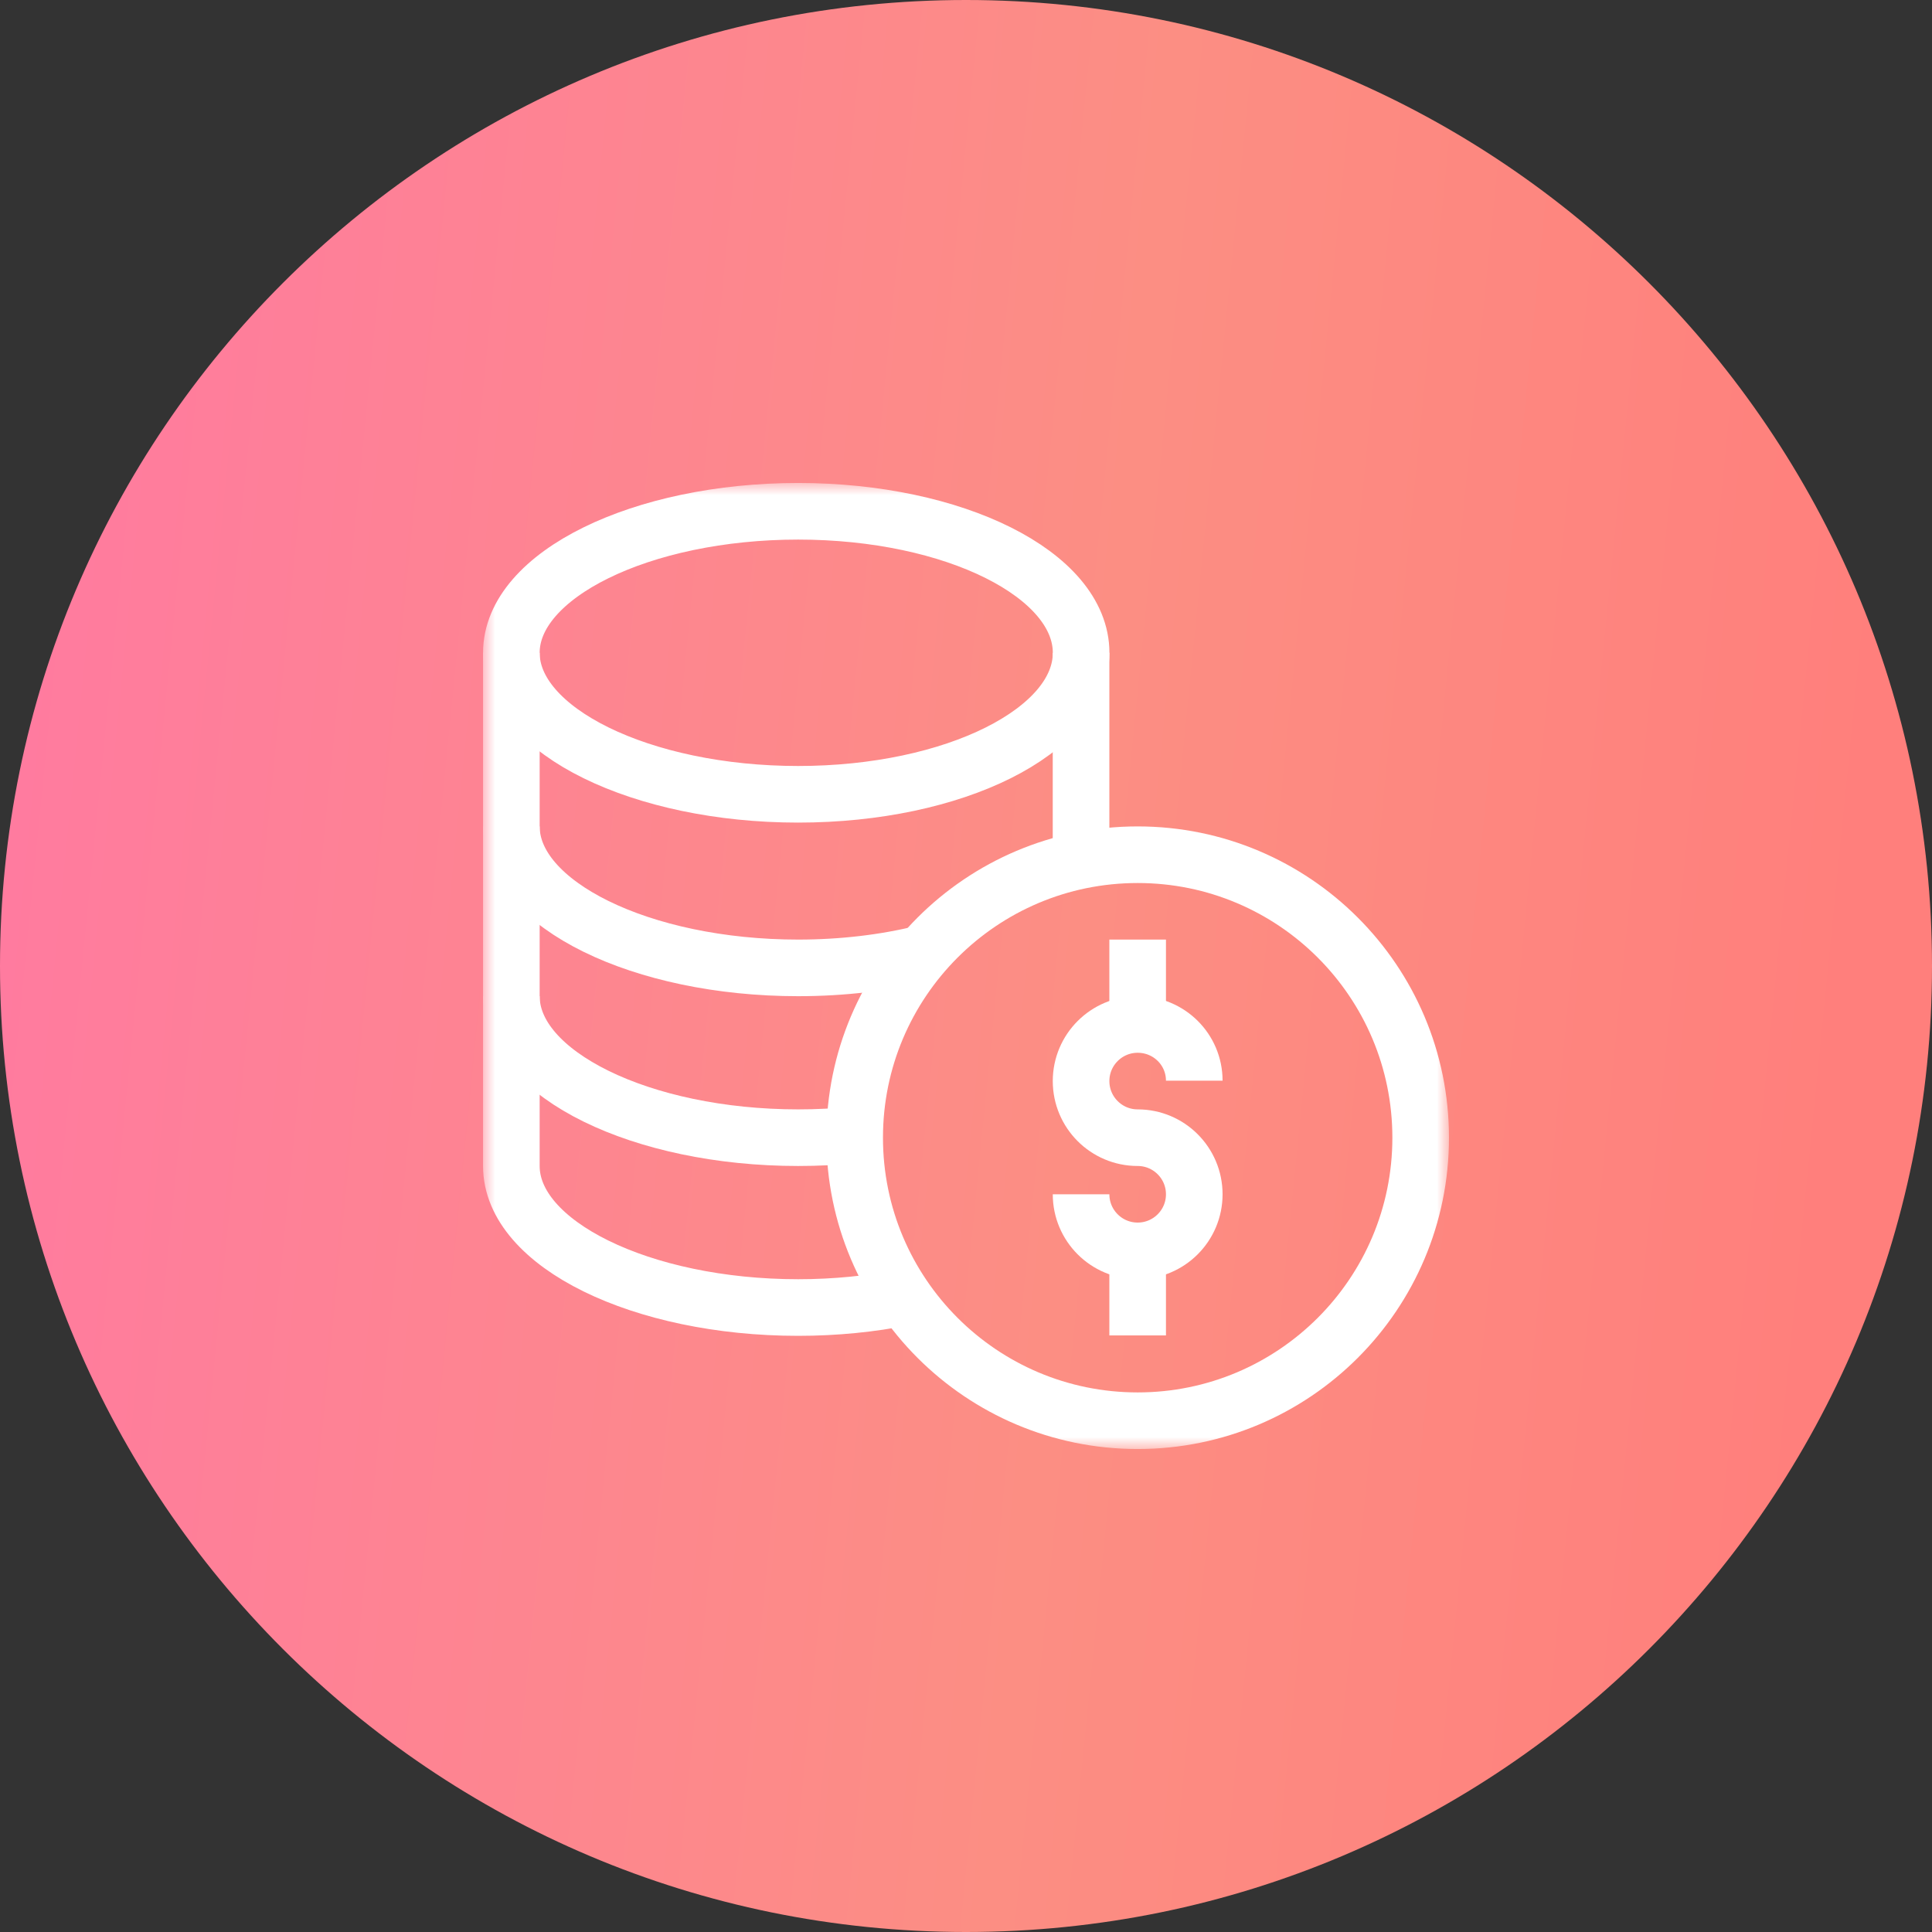 <svg width="80" height="80" viewBox="0 0 80 80" fill="none" xmlns="http://www.w3.org/2000/svg">
<rect x="0" y="0" width="80" height="80" fill="#333333" stroke="none"/>
<g clip-path="url(#clip0_448_797)">
<path fill-rule="evenodd" clip-rule="evenodd" d="M0 40C0 17.909 17.909 0 40 0C62.091 0 80 17.909 80 40C80 62.091 62.091 80 40 80C17.909 80 0 62.091 0 40Z" fill="url(#paint0_linear_448_797)"/>
<g clip-path="url(#clip1_448_797)">
<mask id="mask0_448_797" style="mask-type:luminance" maskUnits="userSpaceOnUse" x="20" y="20" width="41" height="41">
<path d="M20.002 20.001H60.002V60.001H20.002V20.001Z" fill="white"/>
</mask>
<g mask="url(#mask0_448_797)">
<path d="M44.765 49.453C44.765 50.747 45.814 51.796 47.108 51.796C48.403 51.796 49.452 50.747 49.452 49.453C49.452 48.158 48.403 47.109 47.108 47.109C45.814 47.109 44.765 46.06 44.765 44.765C44.765 43.471 45.814 42.421 47.108 42.421C48.403 42.421 49.452 43.455 49.452 44.749" stroke="white" stroke-width="2.344" stroke-miterlimit="10"/>
<path d="M47.108 38.906V42.421" stroke="white" stroke-width="2.344" stroke-miterlimit="10"/>
<path d="M47.108 51.797V55.297" stroke="white" stroke-width="2.344" stroke-miterlimit="10"/>
<path d="M58.827 47.11C58.827 53.583 53.581 58.829 47.108 58.829C40.636 58.829 35.39 53.583 35.39 47.11C35.39 40.638 40.636 35.392 47.108 35.392C53.581 35.392 58.827 40.638 58.827 47.11Z" stroke="white" stroke-width="2.344" stroke-miterlimit="10"/>
<path d="M44.767 27.031C44.767 30.267 39.521 32.89 33.049 32.89C26.576 32.89 21.174 30.267 21.174 27.031C21.174 23.795 26.576 21.171 33.049 21.171C39.521 21.171 44.767 23.795 44.767 27.031Z" stroke="white" stroke-width="2.344" stroke-miterlimit="10"/>
<path d="M38.217 39.479C36.658 39.863 34.903 40.078 33.049 40.078C26.576 40.078 21.174 37.455 21.174 34.219" stroke="white" stroke-width="2.344" stroke-miterlimit="10"/>
<path d="M21.174 27.032V48.282C21.174 51.518 26.576 54.142 33.049 54.142C34.598 54.142 36.078 53.991 37.432 53.718" stroke="white" stroke-width="2.344" stroke-miterlimit="10"/>
<path d="M44.764 27.031V35.624" stroke="white" stroke-width="2.344" stroke-miterlimit="10"/>
<path d="M35.393 46.992C34.636 47.069 33.852 47.109 33.049 47.109C26.576 47.109 21.174 44.486 21.174 41.25" stroke="white" stroke-width="2.344" stroke-miterlimit="10"/>
</g>
</g>
</g>
<defs>
<linearGradient id="paint0_linear_448_797" x1="5.741" y1="-19.286" x2="81.907" y2="-11.703" gradientUnits="userSpaceOnUse">
<stop stop-color="#FF7B9F"/>
<stop offset="0.586" stop-color="#FC8E83"/>
<stop offset="1" stop-color="#FF7F7C"/>
</linearGradient>
<clipPath id="clip0_448_797">
<rect width="80" height="80" fill="white"/>
</clipPath>
<clipPath id="clip1_448_797">
<rect width="40" height="40" fill="white" transform="translate(20 20)"/>
</clipPath>
</defs>
</svg>
